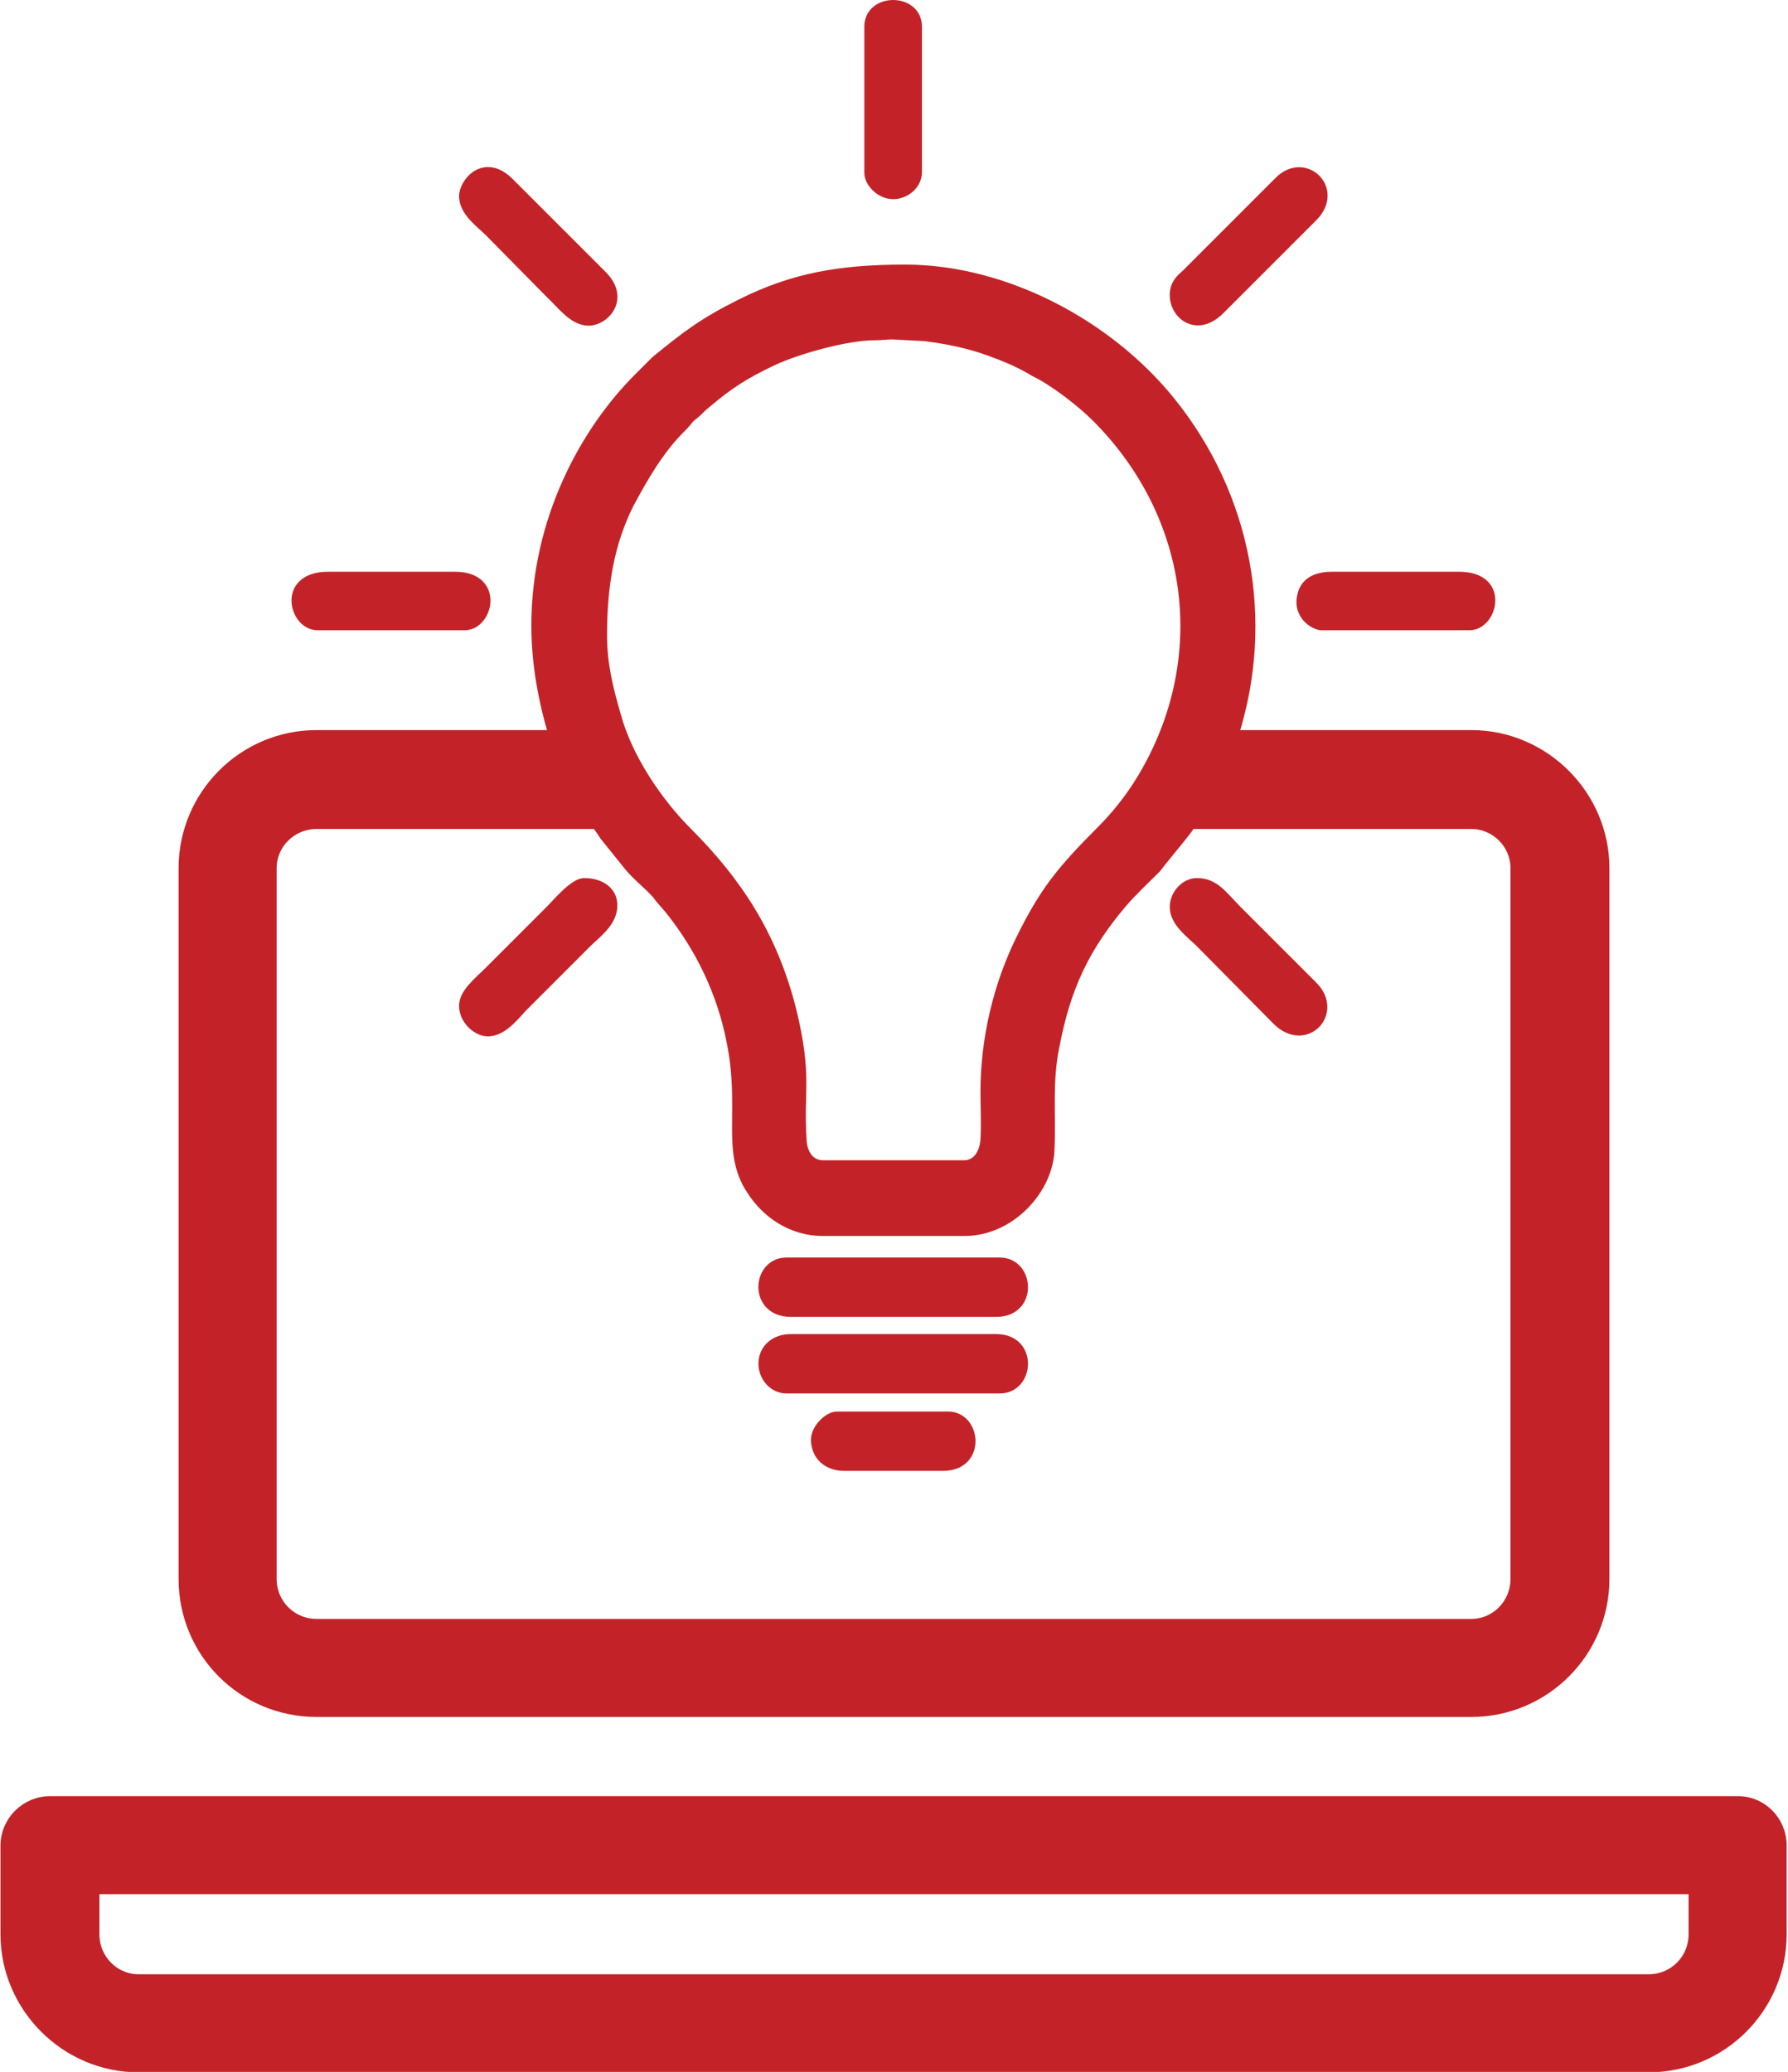 <?xml version="1.0" encoding="UTF-8"?>
<!DOCTYPE svg PUBLIC "-//W3C//DTD SVG 1.1//EN" "http://www.w3.org/Graphics/SVG/1.1/DTD/svg11.dtd">
<!-- Creator: CorelDRAW SE -->
<svg xmlns="http://www.w3.org/2000/svg" xml:space="preserve" width="863px" height="1000px" version="1.1" style="shape-rendering:geometricPrecision; text-rendering:geometricPrecision; image-rendering:optimizeQuality; fill-rule:evenodd; clip-rule:evenodd"
viewBox="0 0 2076 2408"
 xmlns:xlink="http://www.w3.org/1999/xlink">
 <defs>
  <style type="text/css">
   <![CDATA[
    .str0 {stroke:#C32328;stroke-width:10.973}
    .fil1 {fill:#C32328}
    .fil0 {fill:#C32328;fill-rule:nonzero}
   ]]>
  </style>
 </defs>
 <g id="Ebene_x0020_1">
  <g id="_658731256">
   <path class="fil0 str0" d="M2019 2093l-1962 0c-28,0 -52,23 -52,52l0 103c0,85 70,155 155,155l1755 0c86,0 155,-70 155,-155l0 -103c0,-29 -23,-52 -51,-52zm-104 207l-1755 0c-28,0 -51,-23 -51,-52l0 -52 1858 0 0 52c0,29 -23,52 -52,52z"/>
   <path class="fil1 str0" d="M699 738c0,-59 9,-108 31,-152 16,-30 35,-63 59,-87 4,-4 6,-6 10,-11 3,-4 7,-6 11,-10 5,-5 6,-6 11,-10 26,-22 45,-34 77,-49 28,-13 85,-29 117,-29 10,0 13,-1 21,-1l38 2c39,5 65,12 100,27 9,4 19,9 27,14 23,11 55,36 72,53 115,115 136,282 53,420 -14,23 -30,43 -48,61 -46,46 -66,71 -93,126 -26,53 -41,115 -41,177 0,18 1,38 0,55 -1,16 -9,30 -25,30l-163 0c-16,0 -24,-13 -25,-28 -4,-59 7,-74 -12,-152 -22,-87 -63,-149 -121,-207 -35,-35 -70,-87 -83,-136 -9,-31 -16,-59 -16,-93zm684 220l326 0c28,0 51,23 51,51l0 826c0,29 -23,52 -51,52l-1342 0c-29,0 -52,-23 -52,-52l0 -826c0,-28 23,-51 52,-51l325 0c3,4 6,8 9,13l29 36c9,11 22,21 32,32 5,7 10,12 15,18 36,45 61,97 72,154 16,79 -7,127 23,172 17,27 47,48 83,48l165 0c53,0 97,-48 99,-94 2,-43 -3,-79 6,-122 13,-68 35,-114 78,-165 13,-15 25,-26 40,-41 3,-4 4,-5 7,-9l22 -27c4,-5 8,-10 11,-15zm-741 -104l-275 0c-86,0 -155,70 -155,155l0 826c0,86 69,155 155,155l1342 0c85,0 155,-69 155,-155l0 -826c0,-85 -70,-155 -155,-155l-276 0c42,-132 16,-277 -74,-388 -72,-89 -192,-153 -308,-153 -77,0 -131,10 -191,40 -44,22 -62,36 -99,66l-20 20c-62,62 -119,165 -119,288 0,44 8,87 20,127z"/>
   <path class="fil1 str0" d="M918 1525l239 0c43,0 39,-58 4,-58l-248 0c-35,0 -39,58 5,58z"/>
   <path class="fil1 str0" d="M913 1614l248 0c35,0 39,-58 -4,-58l-239 0c-18,0 -31,11 -32,27 -1,16 11,31 27,31z"/>
   <path class="fil1 str0" d="M368 727l171 0c28,0 41,-57 -11,-57l-148 0c-54,0 -40,57 -12,57z"/>
   <path class="fil1 str0" d="M1535 727l172 0c27,0 42,-57 -12,-57l-148 0c-19,0 -32,7 -35,23 -2,9 0,16 4,22 3,5 12,12 19,12z"/>
   <path class="fil1 str0" d="M538 1169c0,16 15,30 28,30 18,0 32,-20 42,-30l72 -72c13,-13 31,-25 31,-45 0,-16 -14,-26 -33,-26 -12,0 -31,23 -39,31l-71 71c-13,13 -30,26 -30,41z"/>
   <path class="fil1 str0" d="M538 228c0,18 19,31 29,41l72 73c12,11 26,31 44,31 19,0 43,-26 16,-53l-108 -108c-29,-29 -53,0 -53,16z"/>
   <path class="fil1 str0" d="M1364 1054c0,18 19,31 30,42l89 90c33,33 73,-9 42,-40l-88 -88c-17,-17 -26,-32 -47,-32 -14,0 -26,14 -26,28z"/>
   <path class="fil1 str0" d="M1364 343c0,23 26,44 53,17 6,-6 11,-11 17,-17l73 -73c6,-6 11,-11 18,-18 32,-32 -10,-72 -40,-41l-108 108c-7,6 -13,12 -13,24z"/>
   <path class="fil1 str0" d="M1009 31l0 170c0,11 13,25 28,25 14,0 28,-11 28,-26l0 -169c0,-34 -56,-34 -56,0z"/>
   <path class="fil1 str0" d="M947 1673c0,19 14,31 33,31l115 0c45,0 39,-58 6,-58l-129 0c-11,0 -25,15 -25,27z"/>
  </g>
 </g>
</svg>
